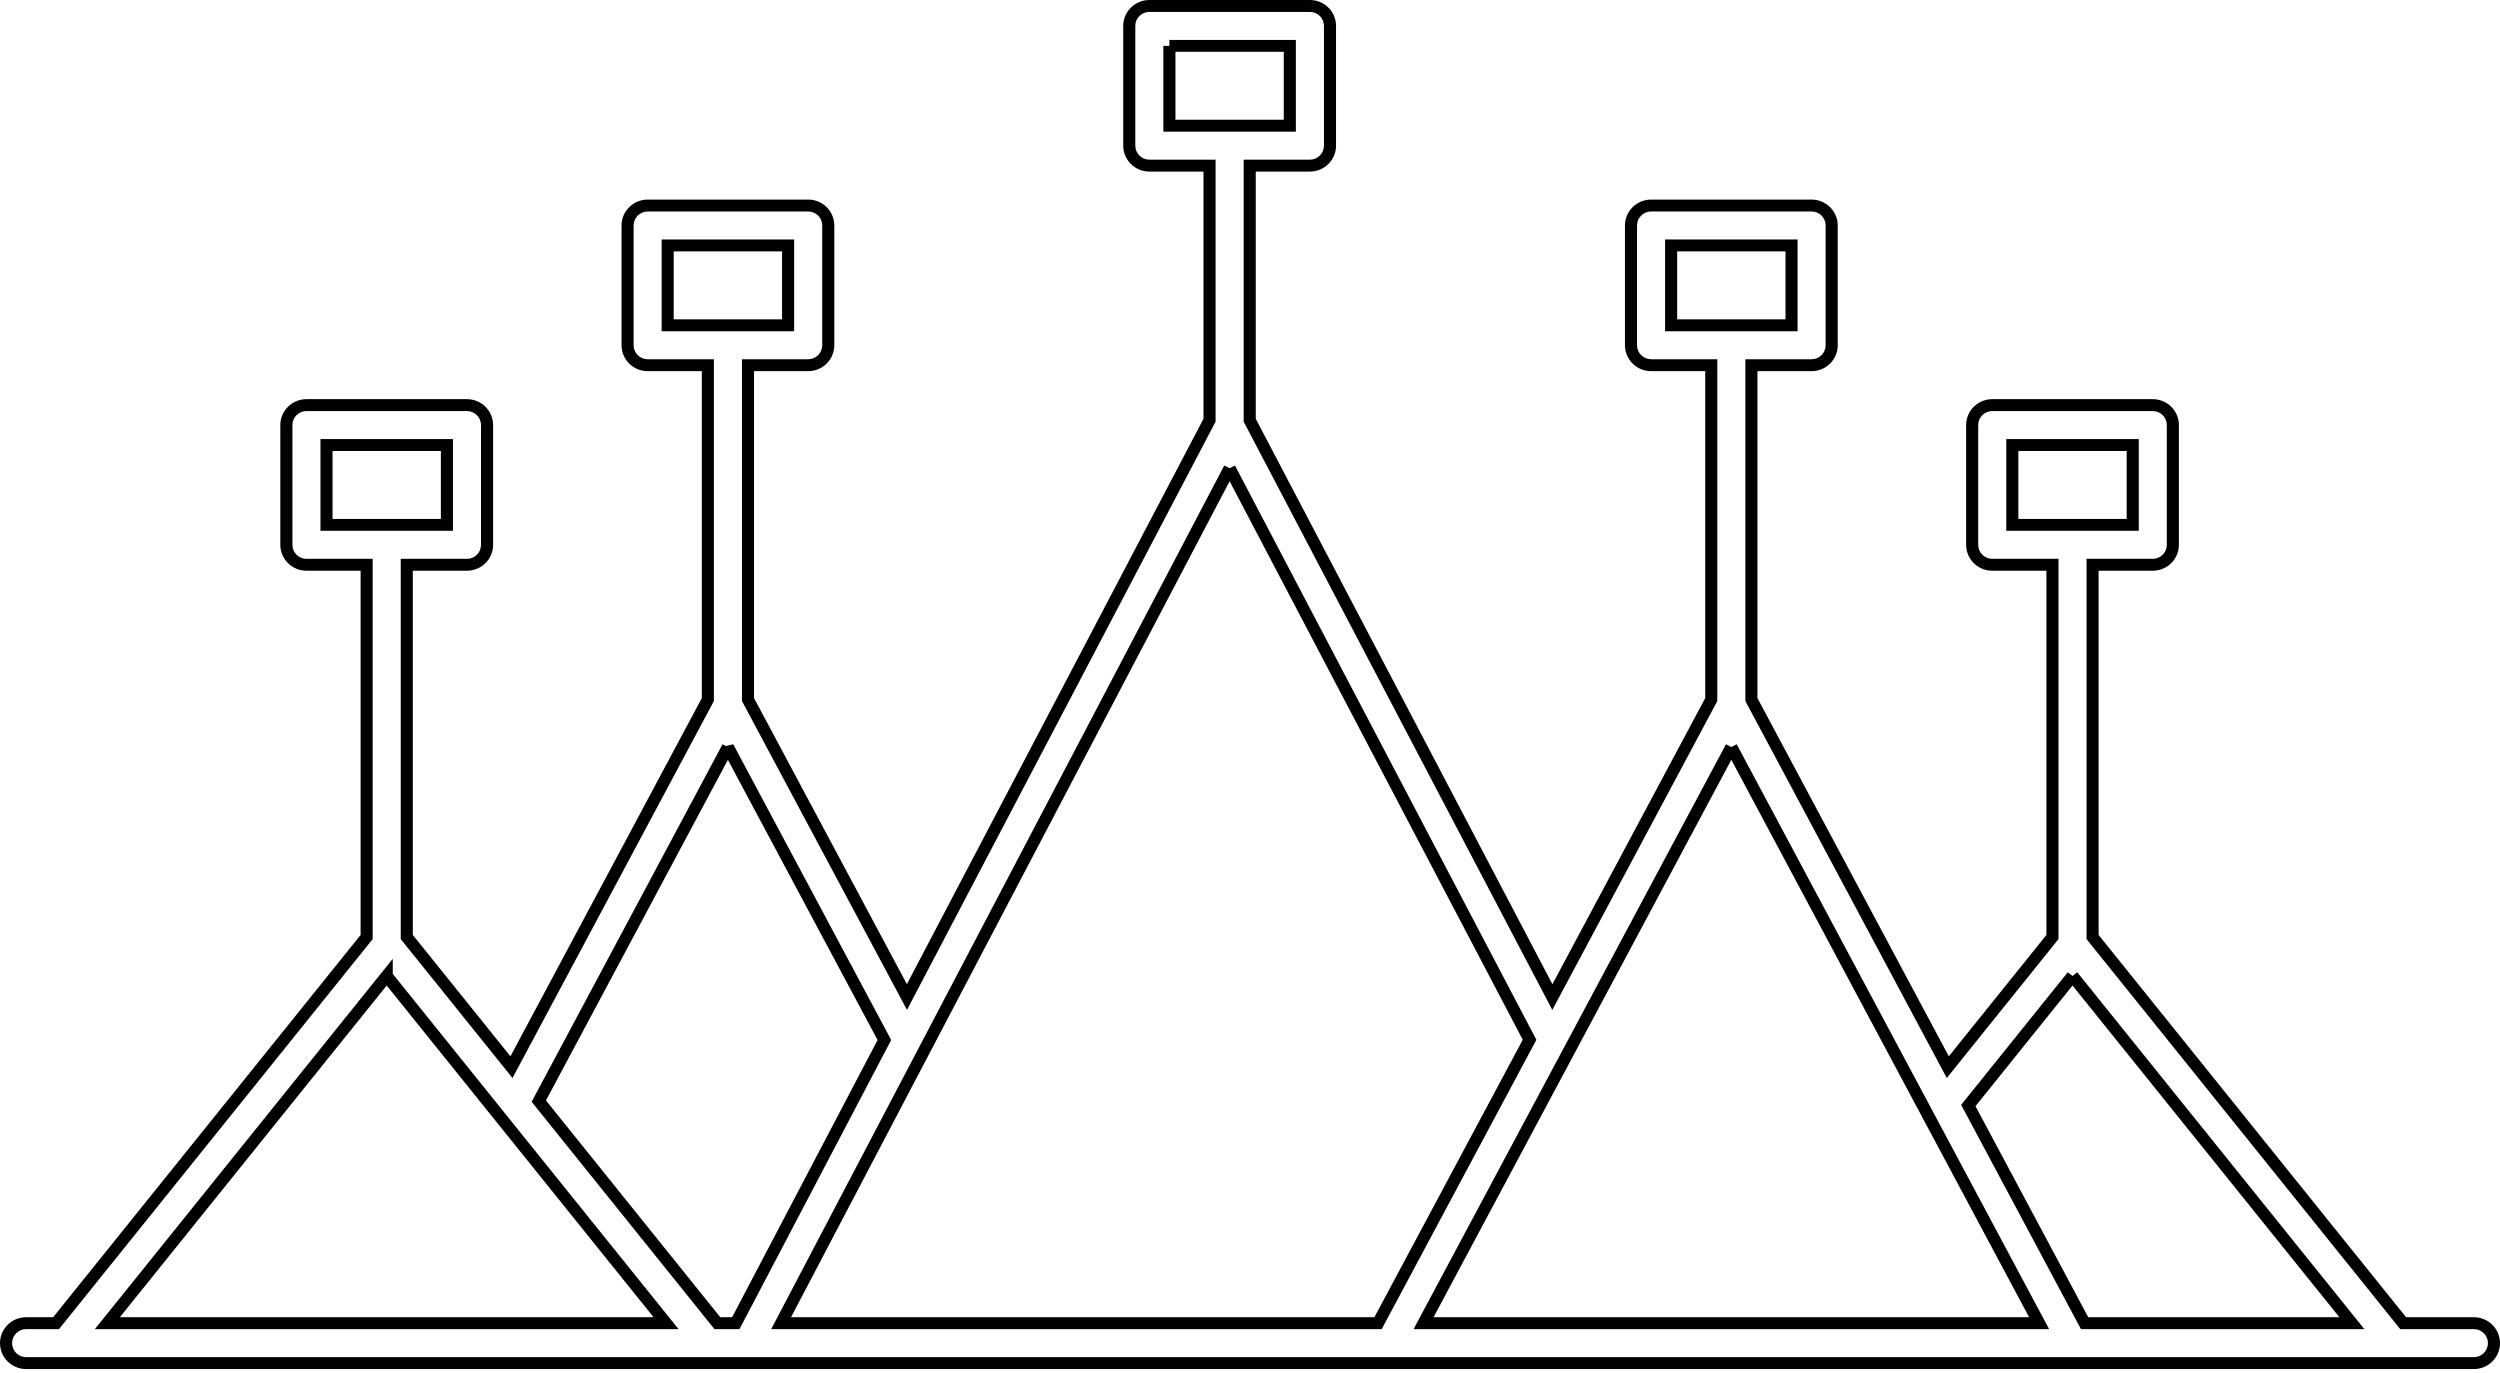 <?xml version="1.0" encoding="UTF-8"?> <svg xmlns="http://www.w3.org/2000/svg" width="428" height="235" viewBox="0 0 428 235" fill="none"> <path fill-rule="evenodd" clip-rule="evenodd" d="M193.602 1.302C194.44 0.47 195.578 0 196.766 0H224.26C225.448 0 226.586 0.47 227.423 1.302C228.261 2.135 228.729 3.262 228.729 4.436V24.937C228.729 26.11 228.261 27.238 227.423 28.07C226.586 28.903 225.448 29.373 224.26 29.373H214.986V71.697L265.773 168.495L291.935 119.515V63.541H282.662C281.473 63.541 280.336 63.071 279.498 62.238C278.661 61.406 278.192 60.278 278.192 59.105V38.604C278.192 37.43 278.661 36.303 279.498 35.471C280.336 34.638 281.473 34.168 282.662 34.168H310.148C311.337 34.168 312.475 34.638 313.312 35.471C314.149 36.303 314.618 37.43 314.618 38.604V59.105C314.618 60.278 314.149 61.406 313.312 62.238C312.475 63.071 311.337 63.541 310.148 63.541H300.875V119.515L333.639 180.839L350.345 160.065V97.709H341.071C339.883 97.709 338.745 97.239 337.907 96.406C337.07 95.574 336.601 94.447 336.601 93.273V72.772C336.601 71.599 337.07 70.471 337.907 69.639C338.745 68.806 339.883 68.336 341.071 68.336H368.558C369.746 68.336 370.884 68.806 371.721 69.639C372.558 70.471 373.027 71.599 373.027 72.772V93.273C373.027 94.447 372.558 95.574 371.721 96.406C370.884 97.239 369.746 97.709 368.558 97.709H359.284V160.065L411.923 225.51H423.531C424.719 225.51 425.857 225.979 426.695 226.812C427.532 227.644 428 228.772 428 229.945C428 231.119 427.532 232.246 426.695 233.079C425.857 233.912 424.719 234.381 423.531 234.381H4.47C3.281 234.381 2.143 233.912 1.306 233.079C0.469 232.246 0 231.119 0 229.945C0 228.772 0.469 227.644 1.306 226.812C2.143 225.979 3.281 225.51 4.47 225.51H9.096L61.735 160.065V97.709H52.461C51.273 97.709 50.135 97.239 49.298 96.406C48.46 95.574 47.992 94.447 47.992 93.273V72.772C47.992 71.599 48.46 70.471 49.298 69.639C50.135 68.806 51.273 68.336 52.461 68.336H79.948C81.136 68.336 82.274 68.806 83.112 69.639C83.949 70.471 84.418 71.599 84.418 72.772V93.273C84.418 94.447 83.949 95.574 83.112 96.406C82.274 97.239 81.136 97.709 79.948 97.709H70.674V160.065L87.386 180.839L120.151 119.515V63.541H110.877C109.689 63.541 108.551 63.071 107.714 62.238C106.876 61.406 106.408 60.278 106.408 59.105V38.604C106.408 37.43 106.876 36.303 107.714 35.471C108.551 34.638 109.689 34.168 110.877 34.168H138.364C139.552 34.168 140.69 34.638 141.528 35.471C142.365 36.303 142.834 37.43 142.834 38.604V59.105C142.834 60.278 142.365 61.406 141.528 62.238C140.69 63.071 139.552 63.541 138.364 63.541H129.09V119.515L155.26 168.489L206.04 71.697V29.373H196.766C195.578 29.373 194.44 28.903 193.602 28.07C192.765 27.238 192.296 26.11 192.296 24.937V4.436C192.296 3.262 192.765 2.135 193.602 1.302ZM196.766 2.038C196.132 2.038 195.522 2.289 195.071 2.737C194.619 3.186 194.364 3.797 194.364 4.436V24.937C194.364 25.576 194.619 26.186 195.071 26.635C195.522 27.084 196.132 27.334 196.766 27.334H208.107V72.193L155.277 172.893L127.023 120.019V61.503H138.364C138.998 61.503 139.608 61.252 140.059 60.803C140.511 60.355 140.766 59.744 140.766 59.105V38.604C140.766 37.965 140.511 37.354 140.059 36.905C139.608 36.457 138.998 36.206 138.364 36.206H110.877C110.243 36.206 109.633 36.457 109.182 36.905C108.731 37.354 108.475 37.965 108.475 38.604V59.105C108.475 59.744 108.731 60.355 109.182 60.803C109.633 61.252 110.243 61.503 110.877 61.503H122.219V120.019L87.737 184.556L68.607 160.775V95.671H79.948C80.582 95.671 81.192 95.42 81.643 94.972C82.095 94.523 82.35 93.912 82.35 93.273V72.772C82.35 72.133 82.095 71.522 81.643 71.073C81.192 70.625 80.582 70.374 79.948 70.374H52.461C51.827 70.374 51.217 70.625 50.766 71.073C50.315 71.522 50.059 72.133 50.059 72.772V93.273C50.059 93.912 50.315 94.523 50.766 94.972C51.217 95.42 51.827 95.671 52.461 95.671H63.803V160.775L10.096 227.548H4.47C3.836 227.548 3.226 227.798 2.774 228.247C2.323 228.696 2.068 229.307 2.068 229.945C2.068 230.584 2.323 231.195 2.774 231.644C3.226 232.093 3.836 232.343 4.47 232.343H423.531C424.165 232.343 424.775 232.093 425.226 231.644C425.678 231.195 425.933 230.584 425.933 229.945C425.933 229.307 425.678 228.696 425.226 228.247C424.775 227.798 424.165 227.548 423.531 227.548H410.923L357.216 160.775V95.671H368.558C369.192 95.671 369.802 95.42 370.253 94.972C370.704 94.523 370.96 93.912 370.96 93.273V72.772C370.96 72.133 370.704 71.522 370.253 71.073C369.802 70.625 369.192 70.374 368.558 70.374H341.071C340.437 70.374 339.827 70.625 339.376 71.073C338.924 71.522 338.669 72.133 338.669 72.772V93.273C338.669 93.912 338.924 94.523 339.376 94.972C339.827 95.42 340.437 95.671 341.071 95.671H352.412V160.775L333.289 184.556L298.807 120.019V61.503H310.148C310.783 61.503 311.393 61.252 311.844 60.803C312.295 60.355 312.55 59.744 312.55 59.105V38.604C312.55 37.965 312.295 37.354 311.844 36.905C311.393 36.457 310.783 36.206 310.148 36.206H282.662C282.028 36.206 281.418 36.457 280.967 36.905C280.515 37.354 280.26 37.965 280.26 38.604V59.105C280.26 59.744 280.515 60.355 280.967 60.803C281.418 61.252 282.028 61.503 282.662 61.503H294.003V120.019L265.756 172.901L212.918 72.193V27.334H224.26C224.894 27.334 225.504 27.084 225.955 26.635C226.406 26.186 226.662 25.576 226.662 24.937V4.436C226.662 3.797 226.406 3.186 225.955 2.737C225.504 2.289 224.894 2.038 224.26 2.038H196.766ZM200.202 7.853H199.168V22.539H221.851V6.834H200.202V7.853ZM219.783 8.872H201.236V20.501H219.783V8.872ZM113.272 41.002H135.955V56.707H113.272V41.002ZM115.34 43.04V54.669H133.887V43.04H115.34ZM285.064 41.002H307.746V56.707H285.064V41.002ZM287.131 43.04V54.669H305.679V43.04H287.131ZM54.863 75.17H77.546V90.875H54.863V75.17ZM56.931 77.208V88.837H75.478V77.208H56.931ZM343.473 75.17H366.156V90.875H343.473V75.17ZM345.541 77.208V88.837H364.088V77.208H345.541ZM210.509 80.166L209.591 79.698L132.027 227.548H236.545L263.028 178.014L211.428 79.698L210.509 80.166ZM210.51 82.384L135.424 225.51H235.297L260.695 178.005L210.51 82.384ZM245.426 225.51H347.384L296.405 130.079L245.426 225.51ZM296.405 127.892L295.49 127.417L242.001 227.548H350.81L297.32 127.417L296.405 127.892ZM124.274 127.723L125.528 127.417L152.572 178.047L126.597 227.548H122.314L91.013 188.626L123.699 127.424L124.274 127.723ZM124.616 130.083L93.47 188.4L123.313 225.51H125.338L150.24 178.055L124.616 130.083ZM67.238 166.728V164.151L16.239 227.548H116.171L67.238 166.728ZM66.202 168.72L20.517 225.51H111.892L66.202 168.72ZM354.814 167.083L354.004 166.45L335.747 189.152L356.259 227.548H404.78L355.624 166.45L354.814 167.083ZM354.814 168.723L338.204 189.378L357.507 225.51H400.502L354.814 168.723Z" fill="black"></path> </svg> 
